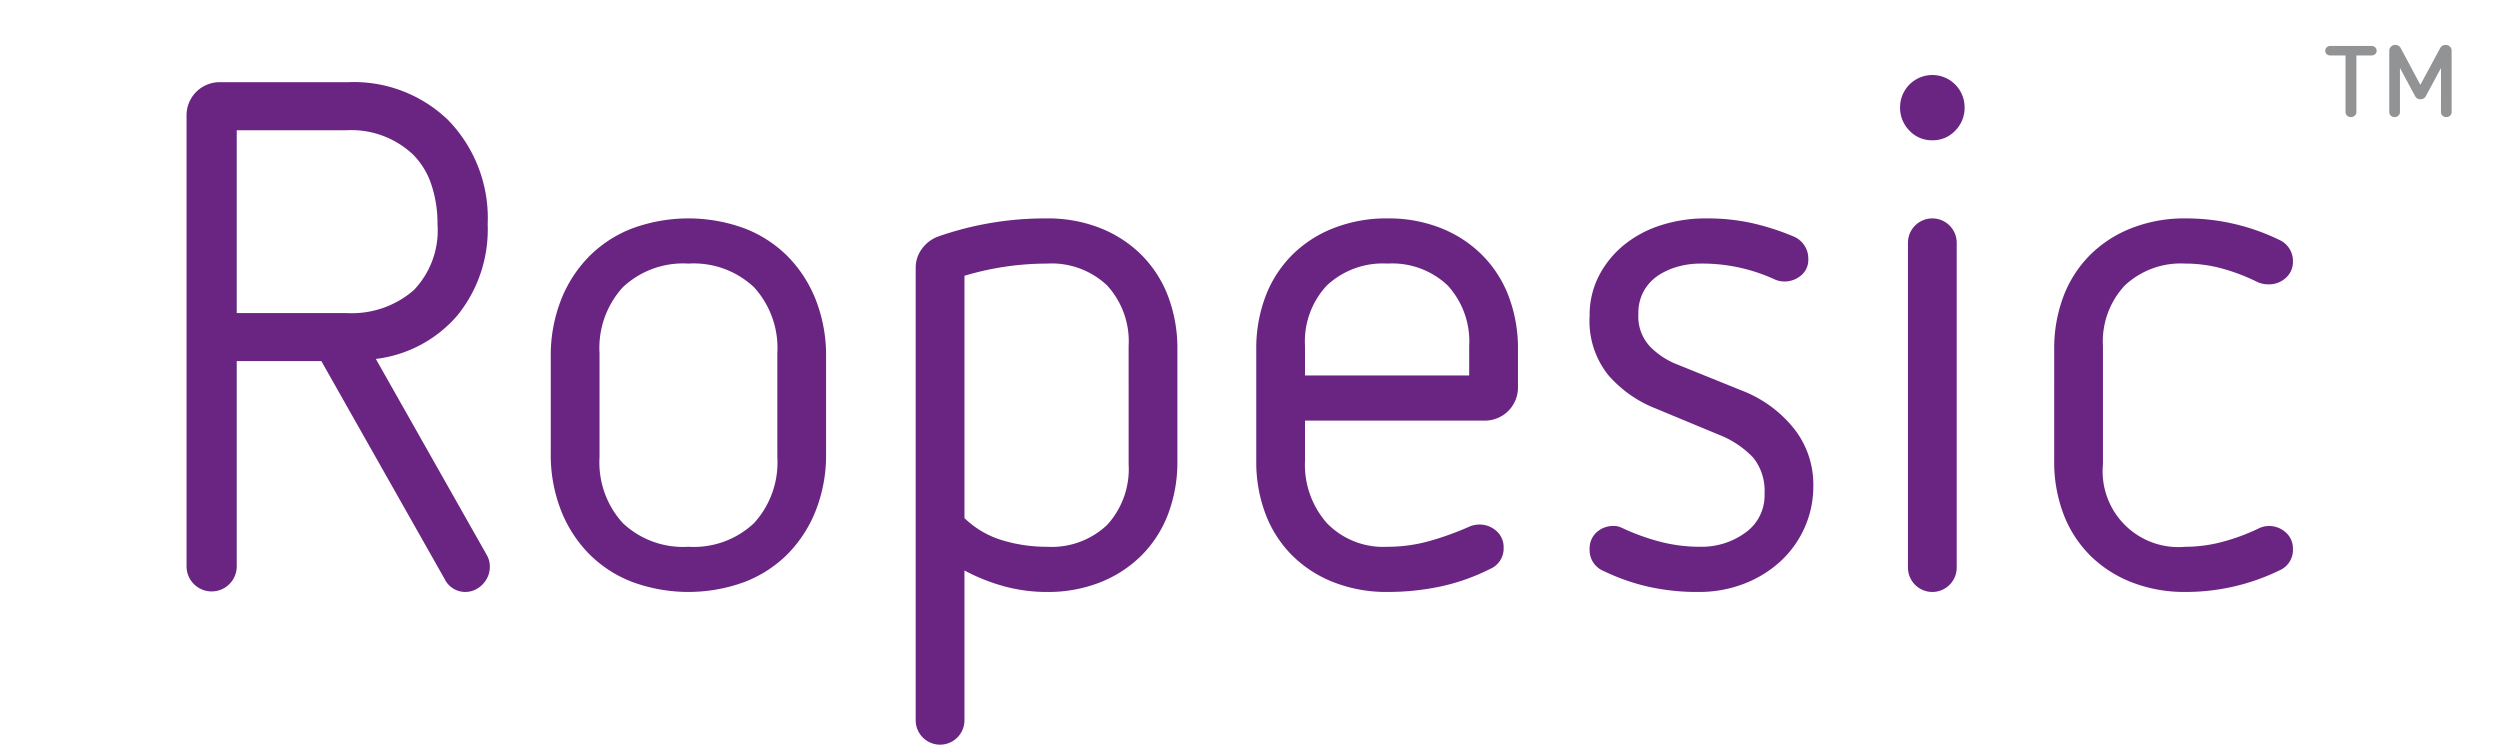 <?xml version="1.0" encoding="UTF-8"?> <svg xmlns="http://www.w3.org/2000/svg" id="ae5ee6b8-a505-49eb-911f-d344eebd8191" data-name="Layer 1" viewBox="0 0 220.551 65.802"><defs><style>.ad4abd41-b90b-42bd-91ac-7e3aae6e2d79{fill:#6a2481;}.f2127d9e-4ea8-4a19-a7d0-9c50cbf4d4b7{fill:#929395;}</style></defs><title>ropesic-2</title><path class="ad4abd41-b90b-42bd-91ac-7e3aae6e2d79" d="M28.349,31.855H20.885V50.009a2.214,2.214,0,0,1-4.427,0V10.223A2.918,2.918,0,0,1,19.431,7.251H30.69a11.973,11.973,0,0,1,8.854,3.353,12.402,12.402,0,0,1,3.479,9.171,12.058,12.058,0,0,1-2.656,8.033,11.261,11.261,0,0,1-7.211,3.858l9.805,17.33a2.014,2.014,0,0,1,.253,1.013A2.153,2.153,0,0,1,42.928,51.084a2.275,2.275,0,0,1-.79.822,2.028,2.028,0,0,1-2.91-.822ZM30.563,27.618A8.324,8.324,0,0,0,36.508,25.594a7.607,7.607,0,0,0,2.088-5.819,10.779,10.779,0,0,0-.538-3.479,6.783,6.783,0,0,0-1.613-2.656,7.952,7.952,0,0,0-5.882-2.15H20.885V27.618Z"></path><path class="ad4abd41-b90b-42bd-91ac-7e3aae6e2d79" d="M72.877,40.014a13.434,13.434,0,0,1-.885,4.966,11.438,11.438,0,0,1-2.467,3.858,10.868,10.868,0,0,1-3.827,2.498,14.357,14.357,0,0,1-9.93,0,10.842,10.842,0,0,1-3.827-2.498,11.409,11.409,0,0,1-2.467-3.858,13.414,13.414,0,0,1-.886-4.966V31.476a13.425,13.425,0,0,1,.886-4.966,11.428,11.428,0,0,1,2.467-3.858,10.855,10.855,0,0,1,3.827-2.498,14.357,14.357,0,0,1,9.93,0,10.881,10.881,0,0,1,3.827,2.498,11.457,11.457,0,0,1,2.467,3.858,13.444,13.444,0,0,1,.885,4.966ZM68.576,31.16a7.939,7.939,0,0,0-2.056-5.819,7.756,7.756,0,0,0-5.787-2.087,7.753,7.753,0,0,0-5.787,2.087A7.935,7.935,0,0,0,52.891,31.16v9.171a7.934,7.934,0,0,0,2.056,5.819,7.753,7.753,0,0,0,5.787,2.087,7.756,7.756,0,0,0,5.787-2.087,7.938,7.938,0,0,0,2.056-5.819Z"></path><path class="ad4abd41-b90b-42bd-91ac-7e3aae6e2d79" d="M80.783,23.633a2.772,2.772,0,0,1,.569-1.707,3.064,3.064,0,0,1,1.454-1.075,28.558,28.558,0,0,1,9.551-1.582,12.511,12.511,0,0,1,4.713.855,10.757,10.757,0,0,1,3.637,2.372,10.385,10.385,0,0,1,2.34,3.637,12.937,12.937,0,0,1,.822,4.712v9.804a12.93,12.93,0,0,1-.822,4.712,10.376,10.376,0,0,1-2.34,3.637A10.757,10.757,0,0,1,97.071,51.368a12.511,12.511,0,0,1-4.713.855,14.223,14.223,0,0,1-3.795-.506A16.624,16.624,0,0,1,85.084,50.325V63.544a2.15,2.15,0,0,1-4.301,0Zm18.785,6.895a7.296,7.296,0,0,0-1.897-5.345,7.118,7.118,0,0,0-5.313-1.929,25.327,25.327,0,0,0-7.273,1.075V45.708a8.184,8.184,0,0,0,3.353,1.96,13.553,13.553,0,0,0,3.921.569,7.114,7.114,0,0,0,5.313-1.929,7.294,7.294,0,0,0,1.897-5.345Z"></path><path class="ad4abd41-b90b-42bd-91ac-7e3aae6e2d79" d="M115.128,37.105v3.542a7.781,7.781,0,0,0,1.929,5.503,6.916,6.916,0,0,0,5.345,2.087,13.609,13.609,0,0,0,3.7-.506,25.754,25.754,0,0,0,3.511-1.265,2.218,2.218,0,0,1,.885-.19,2.195,2.195,0,0,1,1.519.569,1.875,1.875,0,0,1,.633,1.455,1.953,1.953,0,0,1-1.202,1.897,18.206,18.206,0,0,1-4.396,1.55,22.435,22.435,0,0,1-4.649.475,12.744,12.744,0,0,1-4.744-.855,10.685,10.685,0,0,1-3.668-2.372,10.379,10.379,0,0,1-2.341-3.637,12.929,12.929,0,0,1-.822-4.712V30.844a12.937,12.937,0,0,1,.822-4.712,10.388,10.388,0,0,1,2.341-3.637,10.685,10.685,0,0,1,3.668-2.372,12.744,12.744,0,0,1,4.744-.855,12.502,12.502,0,0,1,4.712.855,10.757,10.757,0,0,1,3.637,2.372,10.388,10.388,0,0,1,2.341,3.637,12.937,12.937,0,0,1,.822,4.712v3.289a2.916,2.916,0,0,1-2.973,2.973Zm14.484-6.578a7.296,7.296,0,0,0-1.897-5.345,7.119,7.119,0,0,0-5.313-1.929,7.227,7.227,0,0,0-5.345,1.929,7.22,7.22,0,0,0-1.929,5.345v2.594h14.484Z"></path><path class="ad4abd41-b90b-42bd-91ac-7e3aae6e2d79" d="M145.74,35.903a10.703,10.703,0,0,1-3.857-2.814,7.62,7.62,0,0,1-1.645-5.218,7.556,7.556,0,0,1,.822-3.542,8.6,8.6,0,0,1,2.213-2.72,9.873,9.873,0,0,1,3.258-1.739,12.82,12.82,0,0,1,3.953-.602,18.285,18.285,0,0,1,4.206.443,22.118,22.118,0,0,1,3.511,1.139,2.109,2.109,0,0,1,1.328,2.023,1.775,1.775,0,0,1-.633,1.423,2.262,2.262,0,0,1-1.518.538,2.104,2.104,0,0,1-.822-.189,15.326,15.326,0,0,0-6.578-1.392,7.367,7.367,0,0,0-1.897.253,6.144,6.144,0,0,0-1.739.759,4.003,4.003,0,0,0-1.297,1.36,3.956,3.956,0,0,0-.506,2.056,3.864,3.864,0,0,0,1.044,2.909,6.806,6.806,0,0,0,2.118,1.455l5.945,2.403a10.898,10.898,0,0,1,4.586,3.32,7.933,7.933,0,0,1,1.739,5.092,8.933,8.933,0,0,1-.759,3.669,9.038,9.038,0,0,1-2.119,2.973,10.021,10.021,0,0,1-3.226,1.992,10.974,10.974,0,0,1-4.017.728,19.683,19.683,0,0,1-4.49-.475,18.515,18.515,0,0,1-3.858-1.36,1.991,1.991,0,0,1-1.265-1.96,1.913,1.913,0,0,1,.601-1.455,2.159,2.159,0,0,1,1.55-.569,1.404,1.404,0,0,1,.442.063,3.475,3.475,0,0,1,.442.189,19.679,19.679,0,0,0,3.194,1.139,13.957,13.957,0,0,0,3.574.442,6.525,6.525,0,0,0,3.921-1.233,4.009,4.009,0,0,0,1.708-3.447,4.694,4.694,0,0,0-.98-3.162,8.325,8.325,0,0,0-3.004-2.024Z"></path><path class="ad4abd41-b90b-42bd-91ac-7e3aae6e2d79" d="M170.471,12.375a2.697,2.697,0,0,1-2.023-.854,2.854,2.854,0,0,1-.822-2.056,2.846,2.846,0,1,1,5.692,0,2.858,2.858,0,0,1-.822,2.056A2.702,2.702,0,0,1,170.471,12.375Zm-2.15,9.044a2.15,2.15,0,0,1,4.301,0V50.072a2.15,2.15,0,0,1-4.301,0Z"></path><path class="ad4abd41-b90b-42bd-91ac-7e3aae6e2d79" d="M181.223,30.844a12.937,12.937,0,0,1,.822-4.712,10.388,10.388,0,0,1,2.341-3.637,10.685,10.685,0,0,1,3.668-2.372,12.744,12.744,0,0,1,4.744-.855,18.795,18.795,0,0,1,8.286,1.897,2.035,2.035,0,0,1,1.201,1.897,1.869,1.869,0,0,1-.632,1.455,2.193,2.193,0,0,1-1.519.569,2.383,2.383,0,0,1-.948-.189,17.206,17.206,0,0,0-3.131-1.202,12.309,12.309,0,0,0-3.258-.442,7.227,7.227,0,0,0-5.345,1.929,7.22,7.22,0,0,0-1.929,5.345V40.964a6.683,6.683,0,0,0,7.273,7.273,12.62,12.62,0,0,0,3.289-.442,17.975,17.975,0,0,0,3.1-1.139,2.139,2.139,0,0,1,.948-.253,2.193,2.193,0,0,1,1.519.569,1.872,1.872,0,0,1,.632,1.455,1.955,1.955,0,0,1-1.201,1.897,18.795,18.795,0,0,1-8.286,1.897,12.744,12.744,0,0,1-4.744-.855,10.685,10.685,0,0,1-3.668-2.372,10.379,10.379,0,0,1-2.341-3.637,12.93,12.93,0,0,1-.822-4.712Z"></path><path class="f2127d9e-4ea8-4a19-a7d0-9c50cbf4d4b7" d="M206.924,4.892h-1.324a.491.491,0,0,1-.335-.112.39.39,0,0,1-.128-.308.395.395,0,0,1,.128-.3.472.472,0,0,1,.335-.119h3.605a.482.482,0,0,1,.327.119.385.385,0,0,1,.135.3.38.38,0,0,1-.135.308.502.502,0,0,1-.327.112h-1.324V9.894a.397.397,0,0,1-.144.308.488.488,0,0,1-.335.127.479.479,0,0,1-.343-.127.406.406,0,0,1-.136-.308Zm8.423,1.107-1.341,2.486a.522.522,0,0,1-.479.271.507.507,0,0,1-.462-.271l-1.34-2.486V9.894a.409.409,0,0,1-.136.308.482.482,0,0,1-.343.127.459.459,0,0,1-.327-.127.406.406,0,0,1-.136-.308V4.472a.485.485,0,0,1,.151-.359.512.512,0,0,1,.375-.149.557.557,0,0,1,.287.074.503.503,0,0,1,.191.195l1.738,3.25,1.739-3.221a.525.525,0,0,1,.494-.299.512.512,0,0,1,.375.149.485.485,0,0,1,.151.359V9.894a.406.406,0,0,1-.136.308.479.479,0,0,1-.343.127.462.462,0,0,1-.327-.127.408.408,0,0,1-.135-.308Z"></path></svg> 